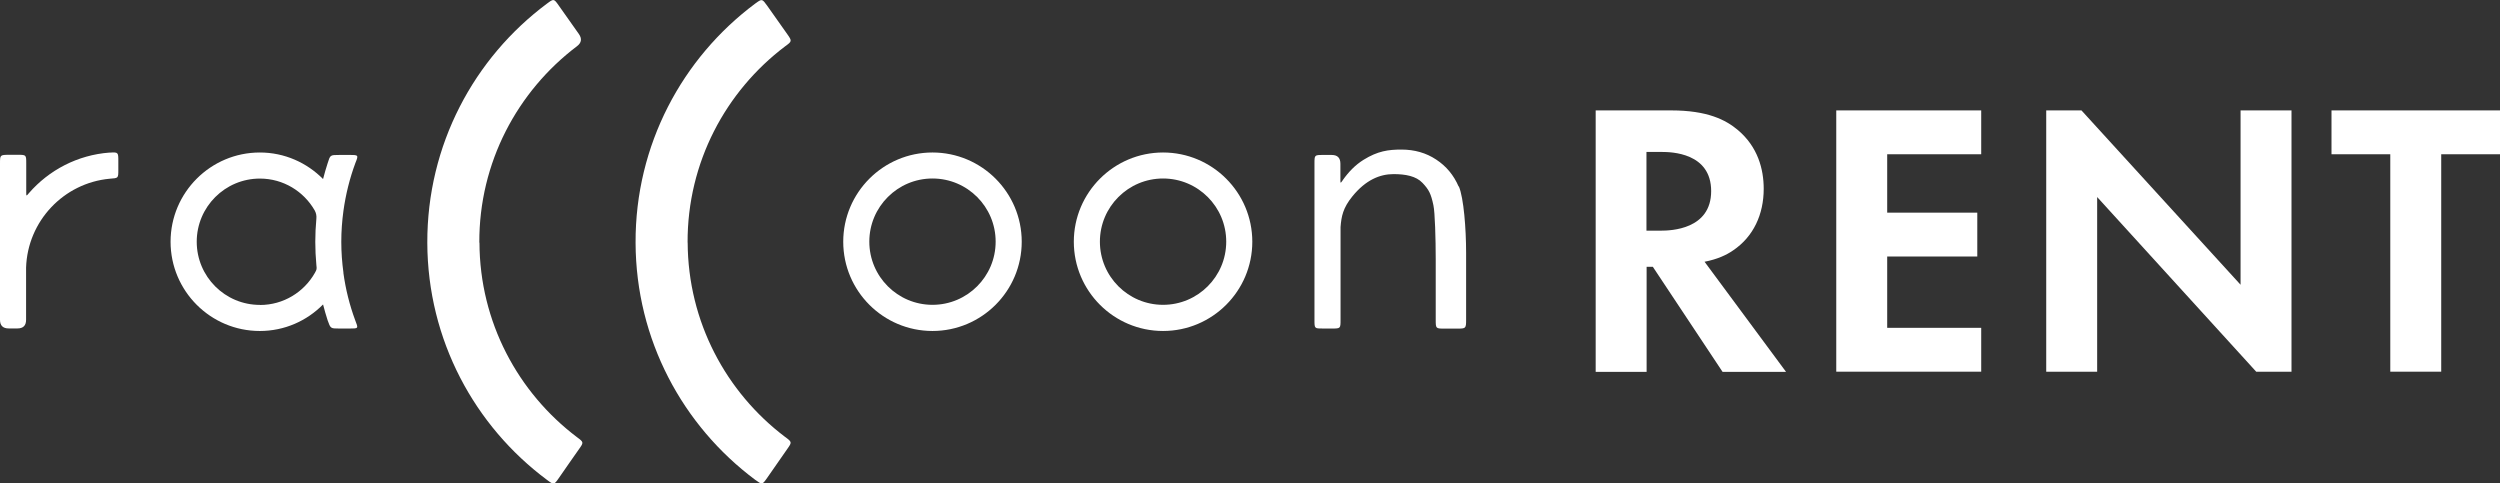 <?xml version="1.0" encoding="UTF-8"?>
<svg id="_レイヤー_2" data-name="レイヤー 2" xmlns="http://www.w3.org/2000/svg" width="324.94" height="62.84" viewBox="0 0 324.94 62.84">
  <rect x="0" y="0" width="324.94" height="62.84" fill="#333333" stroke="none"/>
  <g id="p2">
    <g>
      <g>
        <path d="M89.37,31.53c-.04-10.4,4.95-19.67,12.68-25.51.89-.65.92-.67.27-1.59-.81-1.15-2.15-3.06-2.6-3.68-.67-.92-.66-.94-1.58-.27-9.46,7.06-15.58,18.36-15.53,31.07.04,12.62,6.14,23.79,15.53,30.8.93.67.92.69,1.58-.25.44-.64,1.78-2.56,2.59-3.72.64-.91.65-.92-.28-1.6-7.65-5.79-12.61-14.95-12.65-25.26Z" style="fill: #fff; stroke-width: 0px;"/>
        <path d="M62.3,31.53c-.04-10.41,4.96-19.68,12.69-25.52q.89-.67.25-1.59c-.82-1.16-2.16-3.05-2.6-3.68-.65-.93-.66-.93-1.56-.26-9.47,7.06-15.58,18.36-15.54,31.08.04,12.63,6.15,23.81,15.55,30.81.9.67.92.67,1.55-.24.81-1.16,2.15-3.11,2.6-3.73.65-.91.64-.92-.25-1.58-7.66-5.79-12.64-14.96-12.67-25.28Z" style="fill: #fff; stroke-width: 0px;"/>
        <path d="M14.25,19.83s0,0,0,0c-4.18.31-7.9,2.29-10.49,5.27,0,0,0,0,0,0-.35.42-.35.42-.35-.14v-3.72c0-1.12,0-1.12-1.13-1.12h-1.12C0,20.13,0,20.14,0,21.28v20.29Q0,42.69,1.14,42.69h1.12q1.13,0,1.13-1.12v-6.78c.19-6.06,4.9-11.01,10.87-11.56,0,0,0,0,0,0,1.12-.09,1.12-.03,1.12-1.18v-1.11c0-1.13,0-1.18-1.13-1.1Z" style="fill: #fff; stroke-width: 0px;"/>
        <path d="M121.2,23.2c4.54,0,8.21,3.68,8.21,8.21s-3.68,8.21-8.21,8.21-8.21-3.68-8.21-8.21,3.68-8.21,8.21-8.21M121.2,19.82c-6.39,0-11.6,5.2-11.6,11.6s5.2,11.6,11.6,11.6,11.6-5.2,11.6-11.6-5.2-11.6-11.6-11.6h0Z" style="fill: #fff; stroke-width: 0px;"/>
        <path d="M151.17,23.2c4.54,0,8.21,3.68,8.21,8.21s-3.68,8.21-8.21,8.21-8.21-3.68-8.21-8.21,3.68-8.21,8.21-8.21M151.17,19.82c-6.39,0-11.6,5.2-11.6,11.6s5.2,11.6,11.6,11.6,11.6-5.2,11.6-11.6-5.2-11.6-11.6-11.6h0Z" style="fill: #fff; stroke-width: 0px;"/>
        <path d="M189.58,24.23c-.63-1.46-1.6-2.63-2.91-3.49-1.31-.87-2.82-1.3-4.52-1.3s-3.08.19-4.92,1.33c-1.09.68-1.96,1.59-2.7,2.64,0,0,0,0,0,.01-.31.44-.31.44-.31-.11s0-1.34,0-2.03q0-1.14-1.13-1.14h-1.12c-1.12,0-1.12,0-1.12,1.14v20.29c0,1.15,0,1.13,1.13,1.13.07,0-.01,0,1.12,0s1.14,0,1.14-1.12c0-.11,0-12.07,0-12.07.11-1.41.32-2.49,1.54-3.99,1.72-2.12,3.56-2.89,5.34-2.89,1.55,0,2.93.25,3.77,1.14.84.89,1.1,1.4,1.42,2.91.2.88.3,4.4.3,7.02v7.88c0,1.13.02,1.13,1.14,1.13h1.68c1.09,0,1.13-.03,1.13-1.14v-8.72c0-3.1-.31-7.14-.94-8.61Z" style="fill: #fff; stroke-width: 0px;"/>
        <path d="M44.64,35.45c-.18-1.32-.28-2.66-.28-4.03s.1-2.71.28-4.03c.3-2.15.82-4.23,1.55-6.2,0,0,0,0,0,0,.42-1.03.4-1.05-.72-1.05h-1.39c-1.16,0-1.16,0-1.49,1.06,0,0,0,0,0,0-.22.68-.42,1.37-.6,2.07-2.1-2.12-5-3.45-8.22-3.45-6.39,0-11.6,5.2-11.6,11.6s5.2,11.6,11.6,11.6c3.22,0,6.12-1.32,8.22-3.45.18.69.37,1.38.59,2.05.38,1.08.39,1.08,1.49,1.08h1.39c1.14,0,1.13,0,.71-1.07-.73-1.97-1.25-4.04-1.54-6.18ZM33.78,39.63c-4.54,0-8.21-3.68-8.21-8.21s3.68-8.21,8.21-8.21c3.05,0,5.71,1.67,7.13,4.15q.27.5.21,1.07c-.09.99-.14,1.99-.14,3s.05,2.01.14,3c.06.56.07.56-.2,1.05-1.41,2.48-4.07,4.16-7.13,4.16Z" style="fill: #fff; stroke-width: 0px;"/>
      </g>
      <g>
        <path d="M217.22,14.35c4.69,0,7.08,1.22,8.66,2.55,2.6,2.19,3.36,5.09,3.36,7.64,0,3.31-1.32,6.21-3.97,8-.87.61-2.09,1.17-3.72,1.48l10.59,14.31h-8.25l-9.06-13.65h-.81v13.65h-6.62V14.35h9.83ZM214.01,29.98h1.88c1.27,0,6.52-.15,6.52-5.14s-5.19-5.09-6.42-5.09h-1.99v10.24Z" style="fill: #fff; stroke-width: 0px;"/>
        <path d="M257.51,20.05h-12.22v7.59h11.71v5.7h-11.71v9.27h12.22v5.7h-18.84V14.35h18.84v5.7Z" style="fill: #fff; stroke-width: 0px;"/>
        <path d="M265.96,48.31V14.35h4.58l20.68,22.66V14.35h6.62v33.97h-4.58l-20.68-22.71v22.71h-6.62Z" style="fill: #fff; stroke-width: 0px;"/>
        <path d="M317.3,20.05v28.26h-6.62v-28.26h-7.64v-5.7h21.9v5.7h-7.64Z" style="fill: #fff; stroke-width: 0px;"/>
      </g>
    </g>
  </g>
</svg>